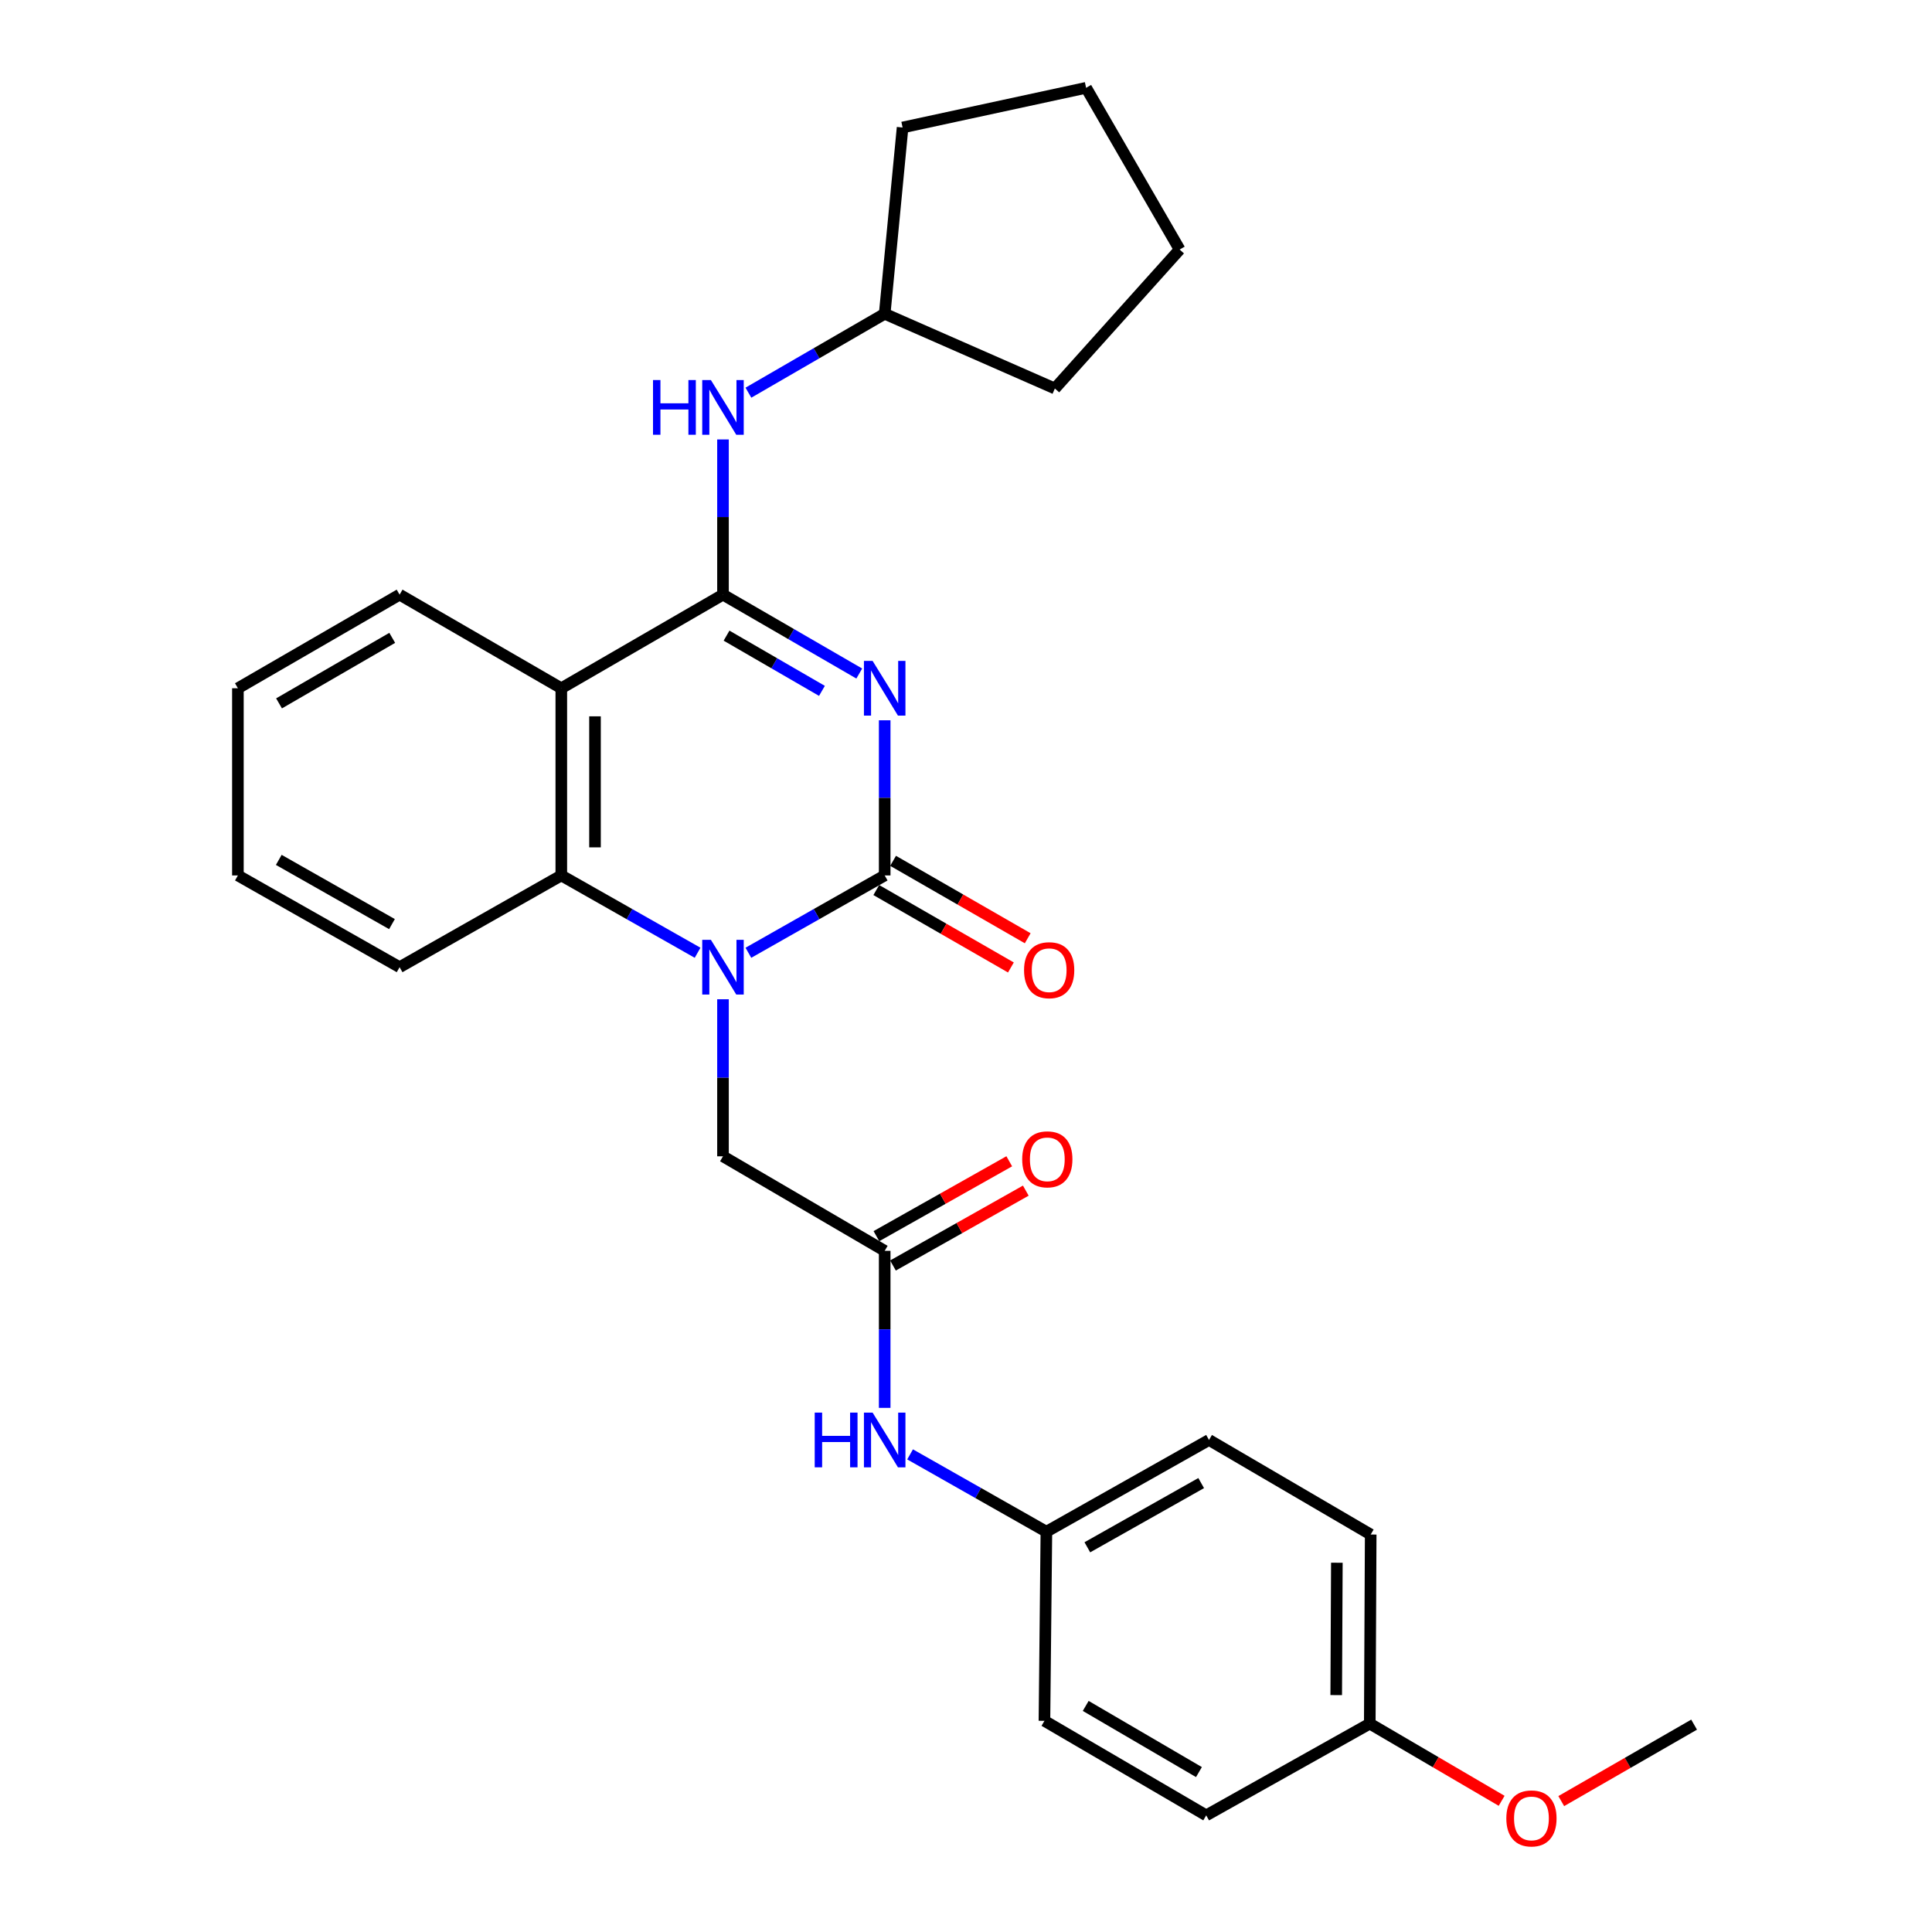<?xml version='1.0' encoding='iso-8859-1'?>
<svg version='1.1' baseProfile='full'
              xmlns='http://www.w3.org/2000/svg'
                      xmlns:rdkit='http://www.rdkit.org/xml'
                      xmlns:xlink='http://www.w3.org/1999/xlink'
                  xml:space='preserve'
width='1000px' height='1000px' viewBox='0 0 1000 1000'>
<!-- END OF HEADER -->
<rect style='opacity:1.0;fill:#FFFFFF;stroke:none' width='1000' height='1000' x='0' y='0'> </rect>
<path class='bond-0' d='M 457.914,372.821 L 457.914,412.973' style='fill:none;fill-rule:evenodd;stroke:#0000FF;stroke-width:6px;stroke-linecap:butt;stroke-linejoin:miter;stroke-opacity:1' />
<path class='bond-0' d='M 457.914,412.973 L 457.914,453.125' style='fill:none;fill-rule:evenodd;stroke:#000000;stroke-width:6px;stroke-linecap:butt;stroke-linejoin:miter;stroke-opacity:1' />
<path class='bond-1' d='M 444.756,348.622 L 409.487,328.204' style='fill:none;fill-rule:evenodd;stroke:#0000FF;stroke-width:6px;stroke-linecap:butt;stroke-linejoin:miter;stroke-opacity:1' />
<path class='bond-1' d='M 409.487,328.204 L 374.217,307.787' style='fill:none;fill-rule:evenodd;stroke:#000000;stroke-width:6px;stroke-linecap:butt;stroke-linejoin:miter;stroke-opacity:1' />
<path class='bond-1' d='M 425.436,357.593 L 400.748,343.3' style='fill:none;fill-rule:evenodd;stroke:#0000FF;stroke-width:6px;stroke-linecap:butt;stroke-linejoin:miter;stroke-opacity:1' />
<path class='bond-1' d='M 400.748,343.3 L 376.059,329.008' style='fill:none;fill-rule:evenodd;stroke:#000000;stroke-width:6px;stroke-linecap:butt;stroke-linejoin:miter;stroke-opacity:1' />
<path class='bond-2' d='M 457.914,453.125 L 422.638,473.138' style='fill:none;fill-rule:evenodd;stroke:#000000;stroke-width:6px;stroke-linecap:butt;stroke-linejoin:miter;stroke-opacity:1' />
<path class='bond-2' d='M 422.638,473.138 L 387.363,493.151' style='fill:none;fill-rule:evenodd;stroke:#0000FF;stroke-width:6px;stroke-linecap:butt;stroke-linejoin:miter;stroke-opacity:1' />
<path class='bond-8' d='M 453.566,460.685 L 488.404,480.724' style='fill:none;fill-rule:evenodd;stroke:#000000;stroke-width:6px;stroke-linecap:butt;stroke-linejoin:miter;stroke-opacity:1' />
<path class='bond-8' d='M 488.404,480.724 L 523.242,500.762' style='fill:none;fill-rule:evenodd;stroke:#FF0000;stroke-width:6px;stroke-linecap:butt;stroke-linejoin:miter;stroke-opacity:1' />
<path class='bond-8' d='M 462.263,445.565 L 497.101,465.603' style='fill:none;fill-rule:evenodd;stroke:#000000;stroke-width:6px;stroke-linecap:butt;stroke-linejoin:miter;stroke-opacity:1' />
<path class='bond-8' d='M 497.101,465.603 L 531.939,485.642' style='fill:none;fill-rule:evenodd;stroke:#FF0000;stroke-width:6px;stroke-linecap:butt;stroke-linejoin:miter;stroke-opacity:1' />
<path class='bond-3' d='M 374.217,307.787 L 290.53,356.239' style='fill:none;fill-rule:evenodd;stroke:#000000;stroke-width:6px;stroke-linecap:butt;stroke-linejoin:miter;stroke-opacity:1' />
<path class='bond-5' d='M 374.217,307.787 L 374.217,267.621' style='fill:none;fill-rule:evenodd;stroke:#000000;stroke-width:6px;stroke-linecap:butt;stroke-linejoin:miter;stroke-opacity:1' />
<path class='bond-5' d='M 374.217,267.621 L 374.217,227.455' style='fill:none;fill-rule:evenodd;stroke:#0000FF;stroke-width:6px;stroke-linecap:butt;stroke-linejoin:miter;stroke-opacity:1' />
<path class='bond-7' d='M 374.217,517.216 L 374.217,557.859' style='fill:none;fill-rule:evenodd;stroke:#0000FF;stroke-width:6px;stroke-linecap:butt;stroke-linejoin:miter;stroke-opacity:1' />
<path class='bond-7' d='M 374.217,557.859 L 374.217,598.502' style='fill:none;fill-rule:evenodd;stroke:#000000;stroke-width:6px;stroke-linecap:butt;stroke-linejoin:miter;stroke-opacity:1' />
<path class='bond-28' d='M 361.072,493.15 L 325.801,473.138' style='fill:none;fill-rule:evenodd;stroke:#0000FF;stroke-width:6px;stroke-linecap:butt;stroke-linejoin:miter;stroke-opacity:1' />
<path class='bond-28' d='M 325.801,473.138 L 290.53,453.125' style='fill:none;fill-rule:evenodd;stroke:#000000;stroke-width:6px;stroke-linecap:butt;stroke-linejoin:miter;stroke-opacity:1' />
<path class='bond-4' d='M 290.53,356.239 L 290.53,453.125' style='fill:none;fill-rule:evenodd;stroke:#000000;stroke-width:6px;stroke-linecap:butt;stroke-linejoin:miter;stroke-opacity:1' />
<path class='bond-4' d='M 307.973,370.772 L 307.973,438.592' style='fill:none;fill-rule:evenodd;stroke:#000000;stroke-width:6px;stroke-linecap:butt;stroke-linejoin:miter;stroke-opacity:1' />
<path class='bond-12' d='M 290.53,356.239 L 206.833,307.787' style='fill:none;fill-rule:evenodd;stroke:#000000;stroke-width:6px;stroke-linecap:butt;stroke-linejoin:miter;stroke-opacity:1' />
<path class='bond-15' d='M 290.53,453.125 L 206.833,500.609' style='fill:none;fill-rule:evenodd;stroke:#000000;stroke-width:6px;stroke-linecap:butt;stroke-linejoin:miter;stroke-opacity:1' />
<path class='bond-14' d='M 387.375,203.253 L 422.644,182.831' style='fill:none;fill-rule:evenodd;stroke:#0000FF;stroke-width:6px;stroke-linecap:butt;stroke-linejoin:miter;stroke-opacity:1' />
<path class='bond-14' d='M 422.644,182.831 L 457.914,162.409' style='fill:none;fill-rule:evenodd;stroke:#000000;stroke-width:6px;stroke-linecap:butt;stroke-linejoin:miter;stroke-opacity:1' />
<path class='bond-6' d='M 457.914,647.43 L 374.217,598.502' style='fill:none;fill-rule:evenodd;stroke:#000000;stroke-width:6px;stroke-linecap:butt;stroke-linejoin:miter;stroke-opacity:1' />
<path class='bond-9' d='M 457.914,647.43 L 457.914,688.073' style='fill:none;fill-rule:evenodd;stroke:#000000;stroke-width:6px;stroke-linecap:butt;stroke-linejoin:miter;stroke-opacity:1' />
<path class='bond-9' d='M 457.914,688.073 L 457.914,728.716' style='fill:none;fill-rule:evenodd;stroke:#0000FF;stroke-width:6px;stroke-linecap:butt;stroke-linejoin:miter;stroke-opacity:1' />
<path class='bond-10' d='M 462.197,655.027 L 496.575,635.65' style='fill:none;fill-rule:evenodd;stroke:#000000;stroke-width:6px;stroke-linecap:butt;stroke-linejoin:miter;stroke-opacity:1' />
<path class='bond-10' d='M 496.575,635.65 L 530.953,616.272' style='fill:none;fill-rule:evenodd;stroke:#FF0000;stroke-width:6px;stroke-linecap:butt;stroke-linejoin:miter;stroke-opacity:1' />
<path class='bond-10' d='M 453.632,639.832 L 488.01,620.454' style='fill:none;fill-rule:evenodd;stroke:#000000;stroke-width:6px;stroke-linecap:butt;stroke-linejoin:miter;stroke-opacity:1' />
<path class='bond-10' d='M 488.01,620.454 L 522.388,601.077' style='fill:none;fill-rule:evenodd;stroke:#FF0000;stroke-width:6px;stroke-linecap:butt;stroke-linejoin:miter;stroke-opacity:1' />
<path class='bond-11' d='M 471.06,752.781 L 506.335,772.794' style='fill:none;fill-rule:evenodd;stroke:#0000FF;stroke-width:6px;stroke-linecap:butt;stroke-linejoin:miter;stroke-opacity:1' />
<path class='bond-11' d='M 506.335,772.794 L 541.611,792.807' style='fill:none;fill-rule:evenodd;stroke:#000000;stroke-width:6px;stroke-linecap:butt;stroke-linejoin:miter;stroke-opacity:1' />
<path class='bond-16' d='M 541.611,792.807 L 540.603,890.701' style='fill:none;fill-rule:evenodd;stroke:#000000;stroke-width:6px;stroke-linecap:butt;stroke-linejoin:miter;stroke-opacity:1' />
<path class='bond-17' d='M 541.611,792.807 L 625.783,745.323' style='fill:none;fill-rule:evenodd;stroke:#000000;stroke-width:6px;stroke-linecap:butt;stroke-linejoin:miter;stroke-opacity:1' />
<path class='bond-17' d='M 562.807,800.877 L 621.728,767.638' style='fill:none;fill-rule:evenodd;stroke:#000000;stroke-width:6px;stroke-linecap:butt;stroke-linejoin:miter;stroke-opacity:1' />
<path class='bond-24' d='M 206.833,307.787 L 123.136,356.239' style='fill:none;fill-rule:evenodd;stroke:#000000;stroke-width:6px;stroke-linecap:butt;stroke-linejoin:miter;stroke-opacity:1' />
<path class='bond-24' d='M 203.017,330.15 L 144.429,364.067' style='fill:none;fill-rule:evenodd;stroke:#000000;stroke-width:6px;stroke-linecap:butt;stroke-linejoin:miter;stroke-opacity:1' />
<path class='bond-13' d='M 708.995,892.145 L 709.47,794.27' style='fill:none;fill-rule:evenodd;stroke:#000000;stroke-width:6px;stroke-linecap:butt;stroke-linejoin:miter;stroke-opacity:1' />
<path class='bond-13' d='M 691.624,877.379 L 691.956,808.867' style='fill:none;fill-rule:evenodd;stroke:#000000;stroke-width:6px;stroke-linecap:butt;stroke-linejoin:miter;stroke-opacity:1' />
<path class='bond-20' d='M 708.995,892.145 L 743.122,912.123' style='fill:none;fill-rule:evenodd;stroke:#000000;stroke-width:6px;stroke-linecap:butt;stroke-linejoin:miter;stroke-opacity:1' />
<path class='bond-20' d='M 743.122,912.123 L 777.249,932.101' style='fill:none;fill-rule:evenodd;stroke:#FF0000;stroke-width:6px;stroke-linecap:butt;stroke-linejoin:miter;stroke-opacity:1' />
<path class='bond-31' d='M 708.995,892.145 L 624.329,939.628' style='fill:none;fill-rule:evenodd;stroke:#000000;stroke-width:6px;stroke-linecap:butt;stroke-linejoin:miter;stroke-opacity:1' />
<path class='bond-22' d='M 457.914,162.409 L 546.001,201.084' style='fill:none;fill-rule:evenodd;stroke:#000000;stroke-width:6px;stroke-linecap:butt;stroke-linejoin:miter;stroke-opacity:1' />
<path class='bond-23' d='M 457.914,162.409 L 467.178,65.989' style='fill:none;fill-rule:evenodd;stroke:#000000;stroke-width:6px;stroke-linecap:butt;stroke-linejoin:miter;stroke-opacity:1' />
<path class='bond-30' d='M 206.833,500.609 L 123.136,453.125' style='fill:none;fill-rule:evenodd;stroke:#000000;stroke-width:6px;stroke-linecap:butt;stroke-linejoin:miter;stroke-opacity:1' />
<path class='bond-30' d='M 202.885,478.315 L 144.297,445.076' style='fill:none;fill-rule:evenodd;stroke:#000000;stroke-width:6px;stroke-linecap:butt;stroke-linejoin:miter;stroke-opacity:1' />
<path class='bond-19' d='M 540.603,890.701 L 624.329,939.628' style='fill:none;fill-rule:evenodd;stroke:#000000;stroke-width:6px;stroke-linecap:butt;stroke-linejoin:miter;stroke-opacity:1' />
<path class='bond-19' d='M 561.963,882.98 L 620.571,917.229' style='fill:none;fill-rule:evenodd;stroke:#000000;stroke-width:6px;stroke-linecap:butt;stroke-linejoin:miter;stroke-opacity:1' />
<path class='bond-18' d='M 625.783,745.323 L 709.47,794.27' style='fill:none;fill-rule:evenodd;stroke:#000000;stroke-width:6px;stroke-linecap:butt;stroke-linejoin:miter;stroke-opacity:1' />
<path class='bond-21' d='M 808.102,932.249 L 842.483,912.458' style='fill:none;fill-rule:evenodd;stroke:#FF0000;stroke-width:6px;stroke-linecap:butt;stroke-linejoin:miter;stroke-opacity:1' />
<path class='bond-21' d='M 842.483,912.458 L 876.864,892.668' style='fill:none;fill-rule:evenodd;stroke:#000000;stroke-width:6px;stroke-linecap:butt;stroke-linejoin:miter;stroke-opacity:1' />
<path class='bond-27' d='M 546.001,201.084 L 610.588,129.161' style='fill:none;fill-rule:evenodd;stroke:#000000;stroke-width:6px;stroke-linecap:butt;stroke-linejoin:miter;stroke-opacity:1' />
<path class='bond-26' d='M 467.178,65.989 L 562.165,45.455' style='fill:none;fill-rule:evenodd;stroke:#000000;stroke-width:6px;stroke-linecap:butt;stroke-linejoin:miter;stroke-opacity:1' />
<path class='bond-25' d='M 123.136,356.239 L 123.136,453.125' style='fill:none;fill-rule:evenodd;stroke:#000000;stroke-width:6px;stroke-linecap:butt;stroke-linejoin:miter;stroke-opacity:1' />
<path class='bond-29' d='M 562.165,45.455 L 610.588,129.161' style='fill:none;fill-rule:evenodd;stroke:#000000;stroke-width:6px;stroke-linecap:butt;stroke-linejoin:miter;stroke-opacity:1' />
<path  class='atom-0' d='M 451.654 342.079
L 460.934 357.079
Q 461.854 358.559, 463.334 361.239
Q 464.814 363.919, 464.894 364.079
L 464.894 342.079
L 468.654 342.079
L 468.654 370.399
L 464.774 370.399
L 454.814 353.999
Q 453.654 352.079, 452.414 349.879
Q 451.214 347.679, 450.854 346.999
L 450.854 370.399
L 447.174 370.399
L 447.174 342.079
L 451.654 342.079
' fill='#0000FF'/>
<path  class='atom-3' d='M 367.957 486.449
L 377.237 501.449
Q 378.157 502.929, 379.637 505.609
Q 381.117 508.289, 381.197 508.449
L 381.197 486.449
L 384.957 486.449
L 384.957 514.769
L 381.077 514.769
L 371.117 498.369
Q 369.957 496.449, 368.717 494.249
Q 367.517 492.049, 367.157 491.369
L 367.157 514.769
L 363.477 514.769
L 363.477 486.449
L 367.957 486.449
' fill='#0000FF'/>
<path  class='atom-6' d='M 337.997 196.712
L 341.837 196.712
L 341.837 208.752
L 356.317 208.752
L 356.317 196.712
L 360.157 196.712
L 360.157 225.032
L 356.317 225.032
L 356.317 211.952
L 341.837 211.952
L 341.837 225.032
L 337.997 225.032
L 337.997 196.712
' fill='#0000FF'/>
<path  class='atom-6' d='M 367.957 196.712
L 377.237 211.712
Q 378.157 213.192, 379.637 215.872
Q 381.117 218.552, 381.197 218.712
L 381.197 196.712
L 384.957 196.712
L 384.957 225.032
L 381.077 225.032
L 371.117 208.632
Q 369.957 206.712, 368.717 204.512
Q 367.517 202.312, 367.157 201.632
L 367.157 225.032
L 363.477 225.032
L 363.477 196.712
L 367.957 196.712
' fill='#0000FF'/>
<path  class='atom-9' d='M 530.045 502.171
Q 530.045 495.371, 533.405 491.571
Q 536.765 487.771, 543.045 487.771
Q 549.325 487.771, 552.685 491.571
Q 556.045 495.371, 556.045 502.171
Q 556.045 509.051, 552.645 512.971
Q 549.245 516.851, 543.045 516.851
Q 536.805 516.851, 533.405 512.971
Q 530.045 509.091, 530.045 502.171
M 543.045 513.651
Q 547.365 513.651, 549.685 510.771
Q 552.045 507.851, 552.045 502.171
Q 552.045 496.611, 549.685 493.811
Q 547.365 490.971, 543.045 490.971
Q 538.725 490.971, 536.365 493.771
Q 534.045 496.571, 534.045 502.171
Q 534.045 507.891, 536.365 510.771
Q 538.725 513.651, 543.045 513.651
' fill='#FF0000'/>
<path  class='atom-10' d='M 421.694 731.163
L 425.534 731.163
L 425.534 743.203
L 440.014 743.203
L 440.014 731.163
L 443.854 731.163
L 443.854 759.483
L 440.014 759.483
L 440.014 746.403
L 425.534 746.403
L 425.534 759.483
L 421.694 759.483
L 421.694 731.163
' fill='#0000FF'/>
<path  class='atom-10' d='M 451.654 731.163
L 460.934 746.163
Q 461.854 747.643, 463.334 750.323
Q 464.814 753.003, 464.894 753.163
L 464.894 731.163
L 468.654 731.163
L 468.654 759.483
L 464.774 759.483
L 454.814 743.083
Q 453.654 741.163, 452.414 738.963
Q 451.214 736.763, 450.854 736.083
L 450.854 759.483
L 447.174 759.483
L 447.174 731.163
L 451.654 731.163
' fill='#0000FF'/>
<path  class='atom-11' d='M 529.086 600.065
Q 529.086 593.265, 532.446 589.465
Q 535.806 585.665, 542.086 585.665
Q 548.366 585.665, 551.726 589.465
Q 555.086 593.265, 555.086 600.065
Q 555.086 606.945, 551.686 610.865
Q 548.286 614.745, 542.086 614.745
Q 535.846 614.745, 532.446 610.865
Q 529.086 606.985, 529.086 600.065
M 542.086 611.545
Q 546.406 611.545, 548.726 608.665
Q 551.086 605.745, 551.086 600.065
Q 551.086 594.505, 548.726 591.705
Q 546.406 588.865, 542.086 588.865
Q 537.766 588.865, 535.406 591.665
Q 533.086 594.465, 533.086 600.065
Q 533.086 605.785, 535.406 608.665
Q 537.766 611.545, 542.086 611.545
' fill='#FF0000'/>
<path  class='atom-21' d='M 779.673 941.21
Q 779.673 934.41, 783.033 930.61
Q 786.393 926.81, 792.673 926.81
Q 798.953 926.81, 802.313 930.61
Q 805.673 934.41, 805.673 941.21
Q 805.673 948.09, 802.273 952.01
Q 798.873 955.89, 792.673 955.89
Q 786.433 955.89, 783.033 952.01
Q 779.673 948.13, 779.673 941.21
M 792.673 952.69
Q 796.993 952.69, 799.313 949.81
Q 801.673 946.89, 801.673 941.21
Q 801.673 935.65, 799.313 932.85
Q 796.993 930.01, 792.673 930.01
Q 788.353 930.01, 785.993 932.81
Q 783.673 935.61, 783.673 941.21
Q 783.673 946.93, 785.993 949.81
Q 788.353 952.69, 792.673 952.69
' fill='#FF0000'/>
</svg>
